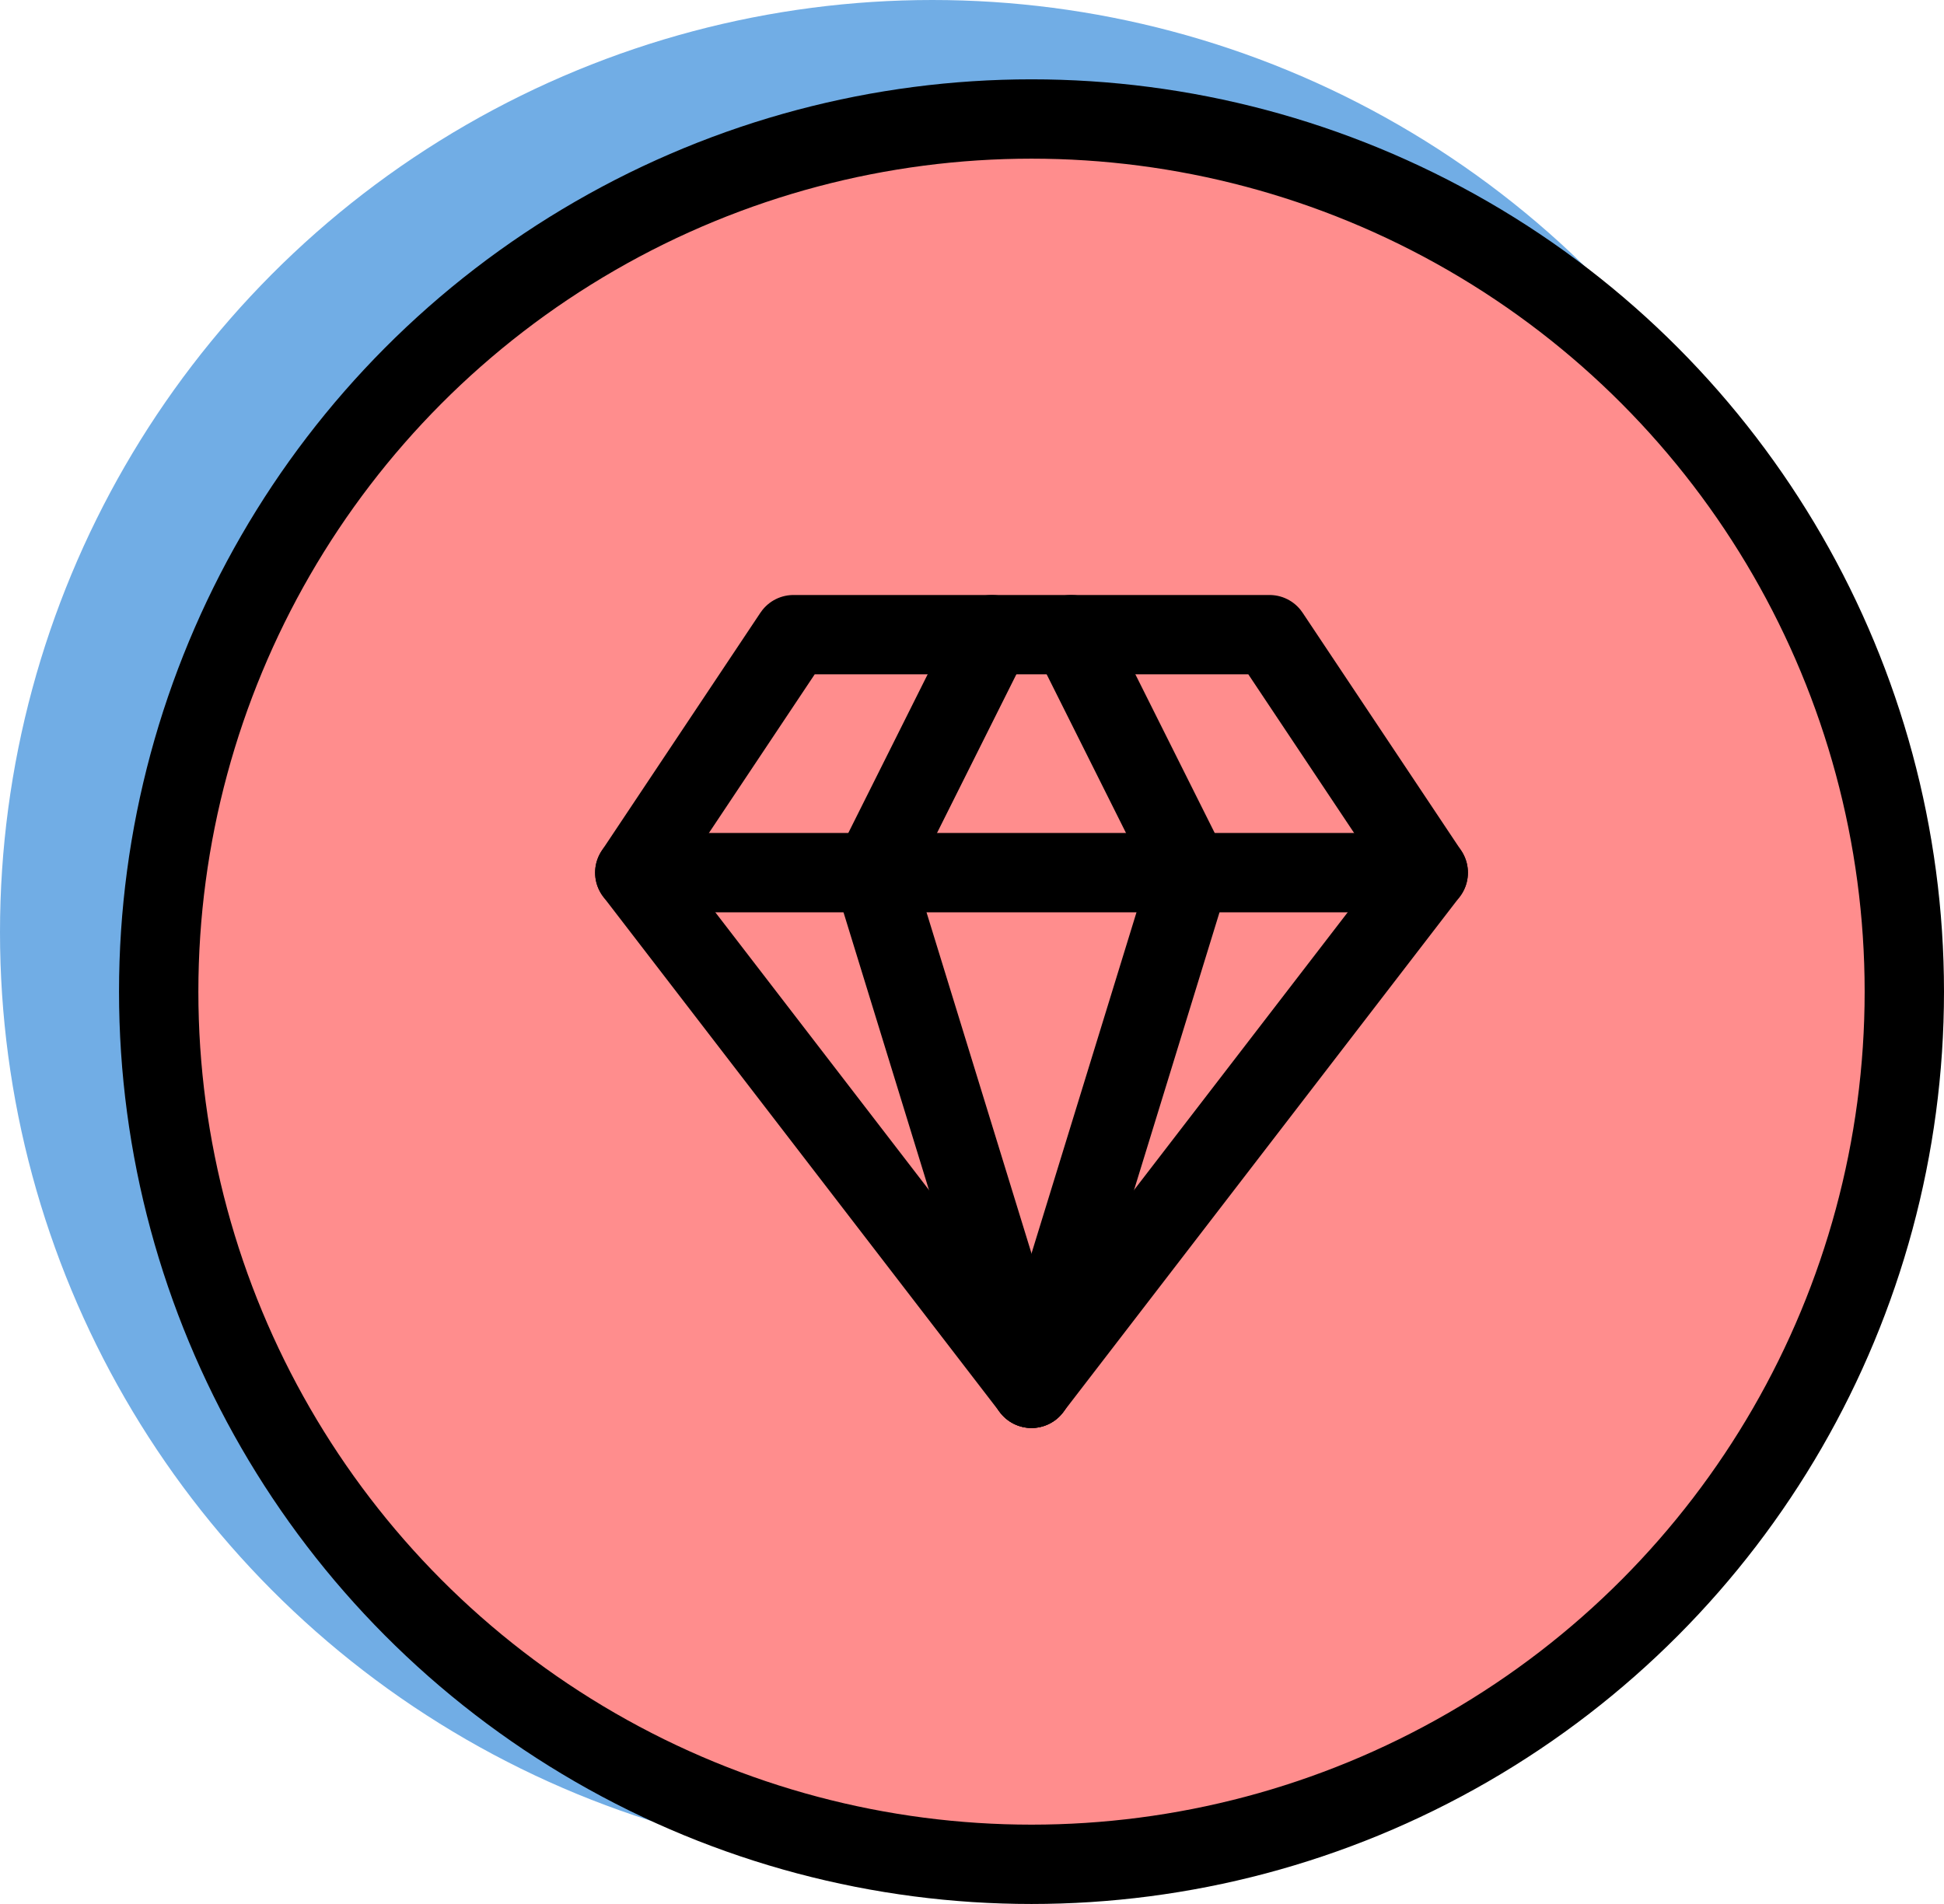 <svg width="49" height="48" viewBox="0 0 49 48" fill="none" xmlns="http://www.w3.org/2000/svg">
<circle cx="23.5" cy="23.5" r="21.5" stroke="#71ADE5" stroke-width="4"/>
<circle cx="26" cy="25" r="22" fill="#FF8D8D" stroke="black" stroke-width="2"/>
<path d="M20 16H32L36 22L26 35L16 22L20 16Z" stroke="black" stroke-width="2" stroke-linecap="round" stroke-linejoin="round"/>
<path d="M26 35L30 22L27 16" stroke="black" stroke-width="2" stroke-linecap="round" stroke-linejoin="round"/>
<path d="M26 35L22 22L25 16" stroke="black" stroke-width="2" stroke-linecap="round" stroke-linejoin="round"/>
<path d="M16 22H36" stroke="black" stroke-width="2" stroke-linecap="round" stroke-linejoin="round"/>
</svg>
